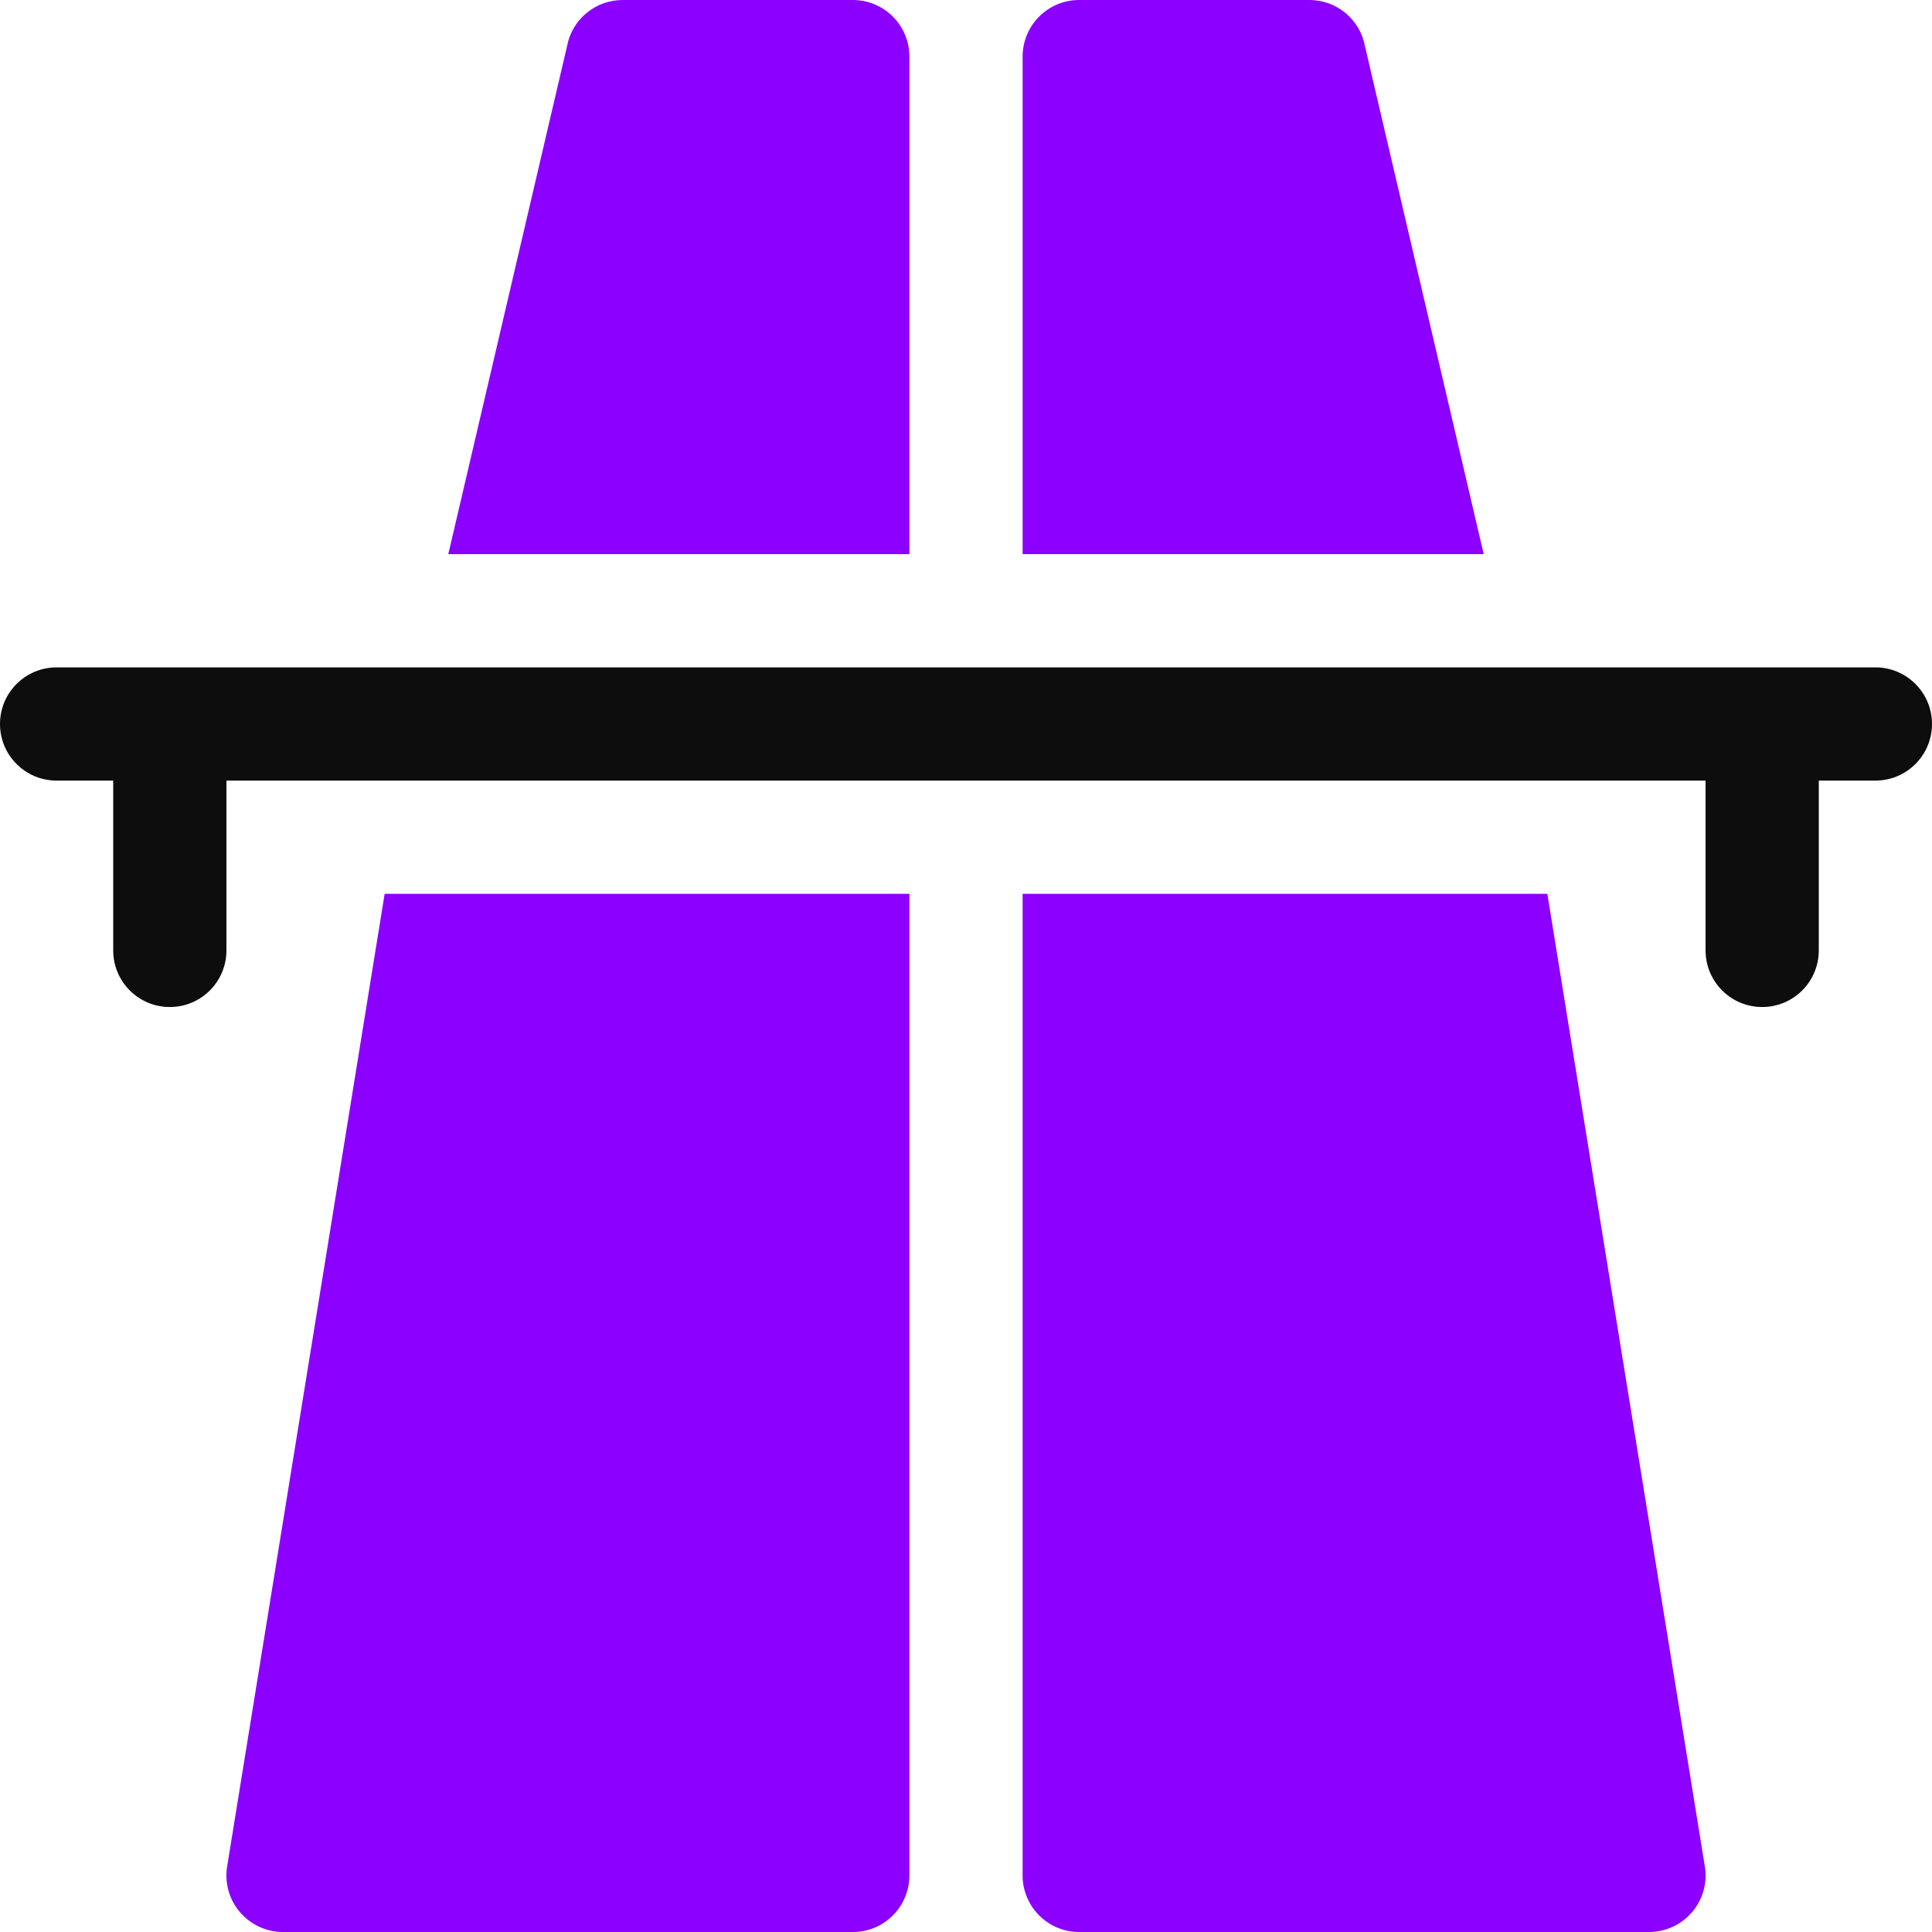 <svg width="30" height="30" viewBox="0 0 30 30" fill="none" xmlns="http://www.w3.org/2000/svg">
<g clip-path="url(#clip0_415_4818)">
<path d="M29.121 10.363H0.879C0.393 10.363 0 10.756 0 11.242C0 11.728 0.393 12.121 0.879 12.121H1.758V14.758C1.758 15.244 2.151 15.637 2.637 15.637C3.123 15.637 3.516 15.244 3.516 14.758V12.121H26.484V14.758C26.484 15.244 26.878 15.637 27.363 15.637C27.849 15.637 28.242 15.244 28.242 14.758V12.121H29.121C29.607 12.121 30 11.728 30 11.242C30 10.756 29.607 10.363 29.121 10.363Z" fill="#0D0D0D"/>
<path d="M26.282 29.682C26.364 29.583 26.424 29.467 26.456 29.342C26.489 29.216 26.493 29.086 26.469 28.959L24.027 13.879H15.879V29.121C15.879 29.607 16.272 30 16.758 30H25.605C25.735 30 25.862 29.971 25.979 29.917C26.096 29.862 26.199 29.782 26.282 29.682ZM13.242 30C13.728 30 14.121 29.607 14.121 29.121V13.879H5.973L3.531 28.959C3.482 29.216 3.551 29.482 3.718 29.682C3.885 29.883 4.133 30 4.394 30H13.242ZM9.668 0C9.245 0 8.882 0.301 8.805 0.717L6.961 8.605H14.121V0.879C14.121 0.393 13.728 0 13.242 0H9.668Z" fill="#8b00ff"/>
<path d="M16.758 0H20.332C20.755 0 21.118 0.301 21.195 0.717L23.039 8.605H15.879V0.879C15.879 0.393 16.272 0 16.758 0Z" fill="#8b00ff"/>
</g>
<defs>
<clipPath id="clip0_415_4818">
<rect width="30" height="30" fill="white"/>
</clipPath>
</defs>
</svg>